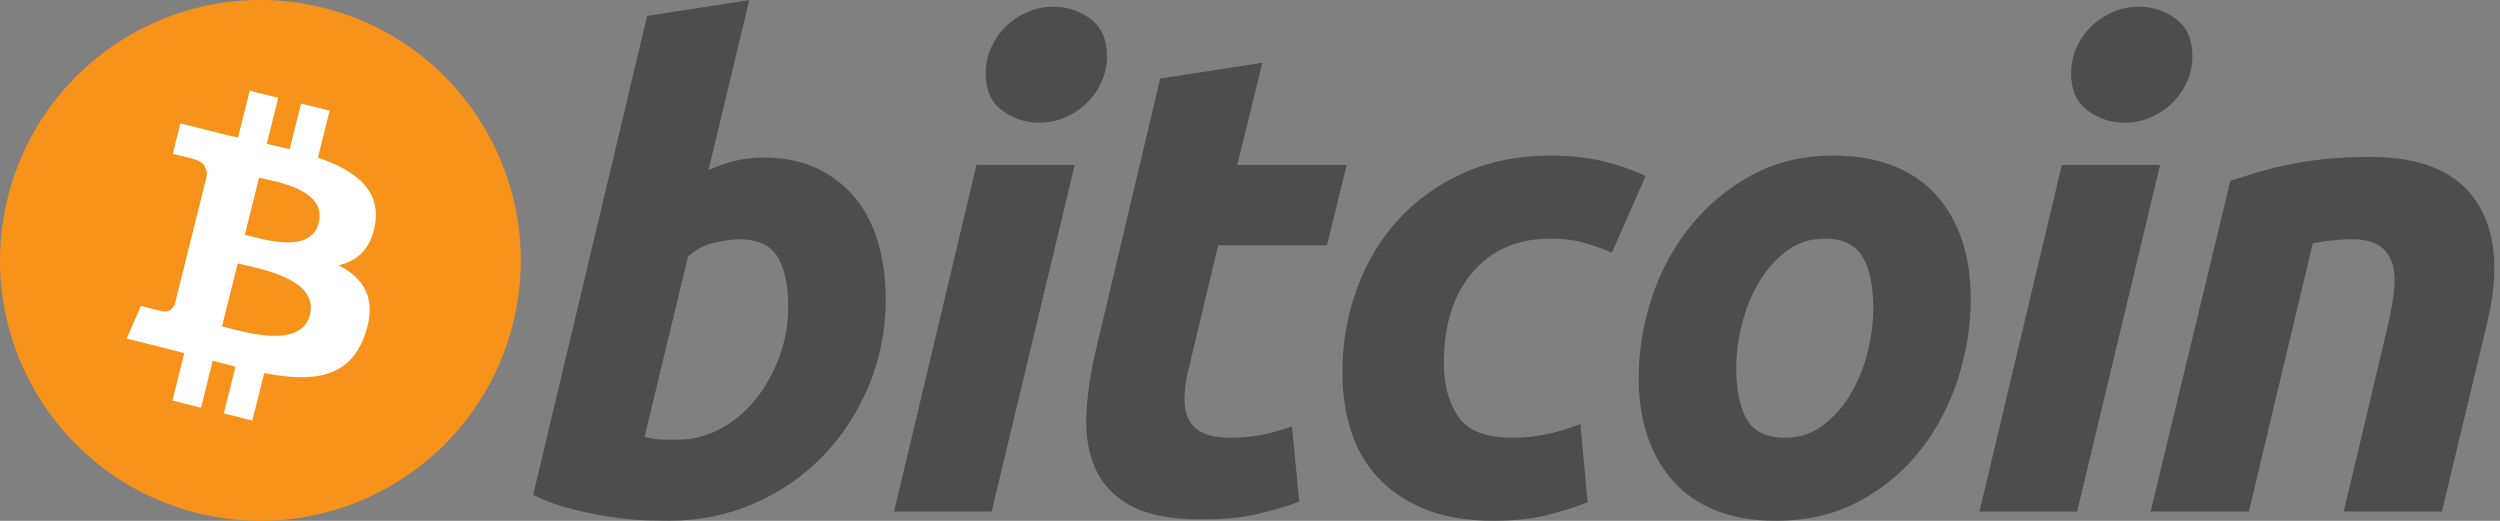 <svg width="240" height="50" viewBox="0 0 240 50" fill="none" xmlns="http://www.w3.org/2000/svg">
<rect x="0" y="0" width="240" height="50" fill="#808080" stroke="none"/>
<path d="M49.246 31.048C45.907 44.441 32.342 52.591 18.948 49.252C5.559 45.913 -2.592 32.347 0.749 18.955C4.086 5.561 17.651 -2.591 31.041 0.748C44.435 4.087 52.585 17.654 49.246 31.048V31.048Z" fill="#F7931A"/>
<path d="M36.02 21.437C36.517 18.111 33.985 16.323 30.521 15.13L31.645 10.623L28.902 9.94L27.808 14.327C27.087 14.148 26.346 13.978 25.61 13.81L26.712 9.394L23.971 8.71L22.846 13.215C22.25 13.079 21.664 12.944 21.095 12.803L21.098 12.789L17.315 11.845L16.586 14.774C16.586 14.774 18.621 15.241 18.578 15.27C19.689 15.547 19.889 16.282 19.856 16.865L18.576 21.998C18.653 22.018 18.752 22.046 18.861 22.09C18.77 22.067 18.672 22.042 18.572 22.018L16.778 29.209C16.642 29.547 16.297 30.053 15.521 29.861C15.548 29.901 13.527 29.363 13.527 29.363L12.165 32.503L15.735 33.393C16.399 33.559 17.05 33.733 17.69 33.897L16.555 38.455L19.295 39.139L20.419 34.63C21.168 34.833 21.894 35.02 22.605 35.197L21.485 39.685L24.228 40.368L25.363 35.819C30.04 36.705 33.557 36.347 35.038 32.117C36.231 28.711 34.978 26.746 32.517 25.465C34.31 25.052 35.66 23.873 36.02 21.437V21.437ZM29.753 30.226C28.905 33.632 23.17 31.79 21.311 31.329L22.817 25.291C24.676 25.755 30.639 26.673 29.753 30.226ZM30.601 21.388C29.828 24.487 25.054 22.912 23.506 22.526L24.871 17.05C26.42 17.436 31.407 18.156 30.601 21.388Z" fill="white"/>
<path d="M73.262 15.124C75.289 15.124 77.04 15.488 78.512 16.201C79.991 16.921 81.212 17.892 82.19 19.112C83.156 20.338 83.875 21.772 84.339 23.415C84.8 25.063 85.031 26.834 85.031 28.73C85.031 31.642 84.497 34.394 83.42 36.987C82.343 39.585 80.881 41.838 79.022 43.76C77.164 45.68 74.97 47.193 72.441 48.311C69.915 49.43 67.169 49.989 64.22 49.989C63.839 49.989 63.169 49.978 62.222 49.959C61.275 49.939 60.187 49.841 58.968 49.676C57.741 49.505 56.445 49.252 55.075 48.913C53.706 48.58 52.406 48.114 51.182 47.522L62.129 1.525L71.933 0.006L68.014 16.328C68.853 15.95 69.698 15.657 70.542 15.444C71.387 15.234 72.293 15.124 73.262 15.124V15.124ZM65.037 42.211C66.514 42.211 67.905 41.848 69.212 41.134C70.523 40.42 71.655 39.456 72.602 38.255C73.55 37.049 74.3 35.691 74.847 34.173C75.394 32.655 75.67 31.071 75.67 29.424C75.67 27.399 75.332 25.82 74.658 24.679C73.983 23.542 72.736 22.971 70.924 22.971C70.33 22.971 69.566 23.084 68.617 23.286C67.665 23.501 66.814 23.947 66.051 24.618L61.877 41.952C62.129 41.997 62.352 42.039 62.541 42.079C62.727 42.122 62.933 42.152 63.138 42.173C63.354 42.198 63.602 42.21 63.901 42.21C64.2 42.21 64.574 42.211 65.037 42.211V42.211Z" fill="#4D4D4D"/>
<path d="M95.199 49.109H85.834L93.742 15.831H103.171L95.199 49.109ZM99.756 11.776C98.449 11.776 97.263 11.387 96.212 10.607C95.152 9.833 94.627 8.64 94.627 7.032C94.627 6.147 94.806 5.318 95.163 4.535C95.525 3.754 95.997 3.081 96.589 2.509C97.181 1.942 97.866 1.489 98.644 1.147C99.427 0.812 100.26 0.644 101.147 0.644C102.453 0.644 103.632 1.033 104.688 1.812C105.739 2.596 106.268 3.789 106.268 5.388C106.268 6.276 106.089 7.108 105.73 7.89C105.373 8.671 104.9 9.343 104.308 9.915C103.721 10.483 103.03 10.935 102.253 11.273C101.47 11.614 100.64 11.776 99.756 11.776Z" fill="#4D4D4D"/>
<path d="M111.378 7.541L121.187 6.021L118.778 15.831H129.283L127.386 23.548H116.944L114.163 35.188C113.907 36.158 113.762 37.065 113.721 37.907C113.675 38.753 113.782 39.48 114.035 40.091C114.287 40.705 114.739 41.177 115.395 41.511C116.048 41.851 116.984 42.023 118.21 42.023C119.22 42.023 120.205 41.926 121.156 41.736C122.102 41.548 123.061 41.287 124.031 40.946L124.73 48.161C123.464 48.626 122.094 49.025 120.617 49.361C119.138 49.701 117.387 49.865 115.364 49.865C112.455 49.865 110.199 49.433 108.592 48.573C106.988 47.707 105.853 46.523 105.174 45.025C104.505 43.532 104.206 41.811 104.289 39.872C104.376 37.928 104.669 35.885 105.174 33.733L111.378 7.541V7.541Z" fill="#4D4D4D"/>
<path d="M128.87 35.82C128.87 32.954 129.334 30.251 130.262 27.721C131.187 25.188 132.521 22.973 134.251 21.072C135.976 19.181 138.076 17.682 140.549 16.582C143.01 15.489 145.765 14.937 148.802 14.937C150.703 14.937 152.401 15.117 153.894 15.477C155.394 15.84 156.751 16.31 157.979 16.899L154.749 24.242C153.905 23.9 153.029 23.599 152.124 23.325C151.218 23.046 150.112 22.912 148.803 22.912C145.677 22.912 143.206 23.989 141.367 26.137C139.535 28.286 138.612 31.179 138.612 34.808C138.612 36.959 139.076 38.698 140.008 40.028C140.934 41.359 142.646 42.02 145.131 42.02C146.358 42.02 147.541 41.892 148.675 41.642C149.817 41.389 150.826 41.07 151.714 40.694L152.413 48.222C151.229 48.681 149.922 49.096 148.49 49.459C147.054 49.81 145.344 49.992 143.362 49.992C140.746 49.992 138.531 49.609 136.719 48.855C134.907 48.09 133.409 47.073 132.23 45.786C131.044 44.495 130.192 42.988 129.666 41.259C129.139 39.531 128.87 37.715 128.87 35.82V35.82Z" fill="#4D4D4D"/>
<path d="M170.472 49.992C168.236 49.992 166.295 49.651 164.648 48.977C163.006 48.303 161.646 47.357 160.57 46.13C159.493 44.91 158.687 43.464 158.134 41.798C157.582 40.132 157.316 38.288 157.316 36.267C157.316 33.731 157.723 31.197 158.546 28.67C159.365 26.137 160.58 23.861 162.187 21.838C163.783 19.813 165.751 18.157 168.068 16.865C170.383 15.582 173.045 14.937 176.036 14.937C178.23 14.937 180.161 15.278 181.831 15.953C183.493 16.625 184.861 17.579 185.943 18.799C187.014 20.026 187.827 21.466 188.374 23.135C188.925 24.797 189.196 26.646 189.196 28.669C189.196 31.196 188.795 33.731 187.998 36.266C187.2 38.788 186.017 41.07 184.454 43.097C182.895 45.12 180.945 46.775 178.603 48.061C176.264 49.347 173.551 49.992 170.472 49.992V49.992ZM175.152 22.913C173.764 22.913 172.536 23.316 171.486 24.112C170.431 24.917 169.545 25.93 168.831 27.151C168.109 28.378 167.574 29.715 167.212 31.169C166.854 32.626 166.678 34.003 166.678 35.312C166.678 37.423 167.019 39.068 167.688 40.252C168.367 41.429 169.586 42.021 171.359 42.021C172.752 42.021 173.973 41.621 175.03 40.816C176.079 40.017 176.965 39.004 177.685 37.781C178.402 36.56 178.942 35.219 179.304 33.763C179.657 32.31 179.838 30.925 179.838 29.619C179.838 27.513 179.499 25.864 178.823 24.682C178.148 23.505 176.923 22.913 175.152 22.913Z" fill="#4D4D4D"/>
<path d="M199.401 49.109H190.029L197.937 15.831H207.371L199.401 49.109V49.109ZM203.951 11.776C202.645 11.776 201.46 11.387 200.41 10.607C199.356 9.833 198.826 8.64 198.826 7.032C198.826 6.147 199.008 5.318 199.365 4.535C199.722 3.754 200.198 3.081 200.79 2.509C201.378 1.942 202.07 1.489 202.846 1.147C203.625 0.812 204.457 0.644 205.342 0.644C206.651 0.644 207.834 1.033 208.887 1.812C209.941 2.596 210.473 3.789 210.473 5.388C210.473 6.276 210.284 7.108 209.93 7.89C209.576 8.671 209.1 9.343 208.51 9.915C207.917 10.483 207.234 10.935 206.456 11.273C205.671 11.614 204.84 11.776 203.951 11.776V11.776Z" fill="#4D4D4D"/>
<path d="M214.119 17.345C214.83 17.137 215.624 16.887 216.487 16.616C217.354 16.344 218.322 16.09 219.403 15.862C220.472 15.627 221.68 15.437 223.007 15.289C224.334 15.138 225.847 15.065 227.527 15.065C232.466 15.065 235.871 16.503 237.75 19.371C239.629 22.239 239.954 26.164 238.735 31.139L234.427 49.107H225.001L229.176 31.517C229.43 30.419 229.63 29.357 229.778 28.319C229.927 27.291 229.918 26.385 229.744 25.601C229.578 24.826 229.186 24.191 228.577 23.7C227.959 23.216 227.026 22.973 225.759 22.973C224.538 22.973 223.296 23.105 222.028 23.358L215.89 49.107H206.459L214.119 17.345V17.345Z" fill="#4D4D4D"/>
</svg>

